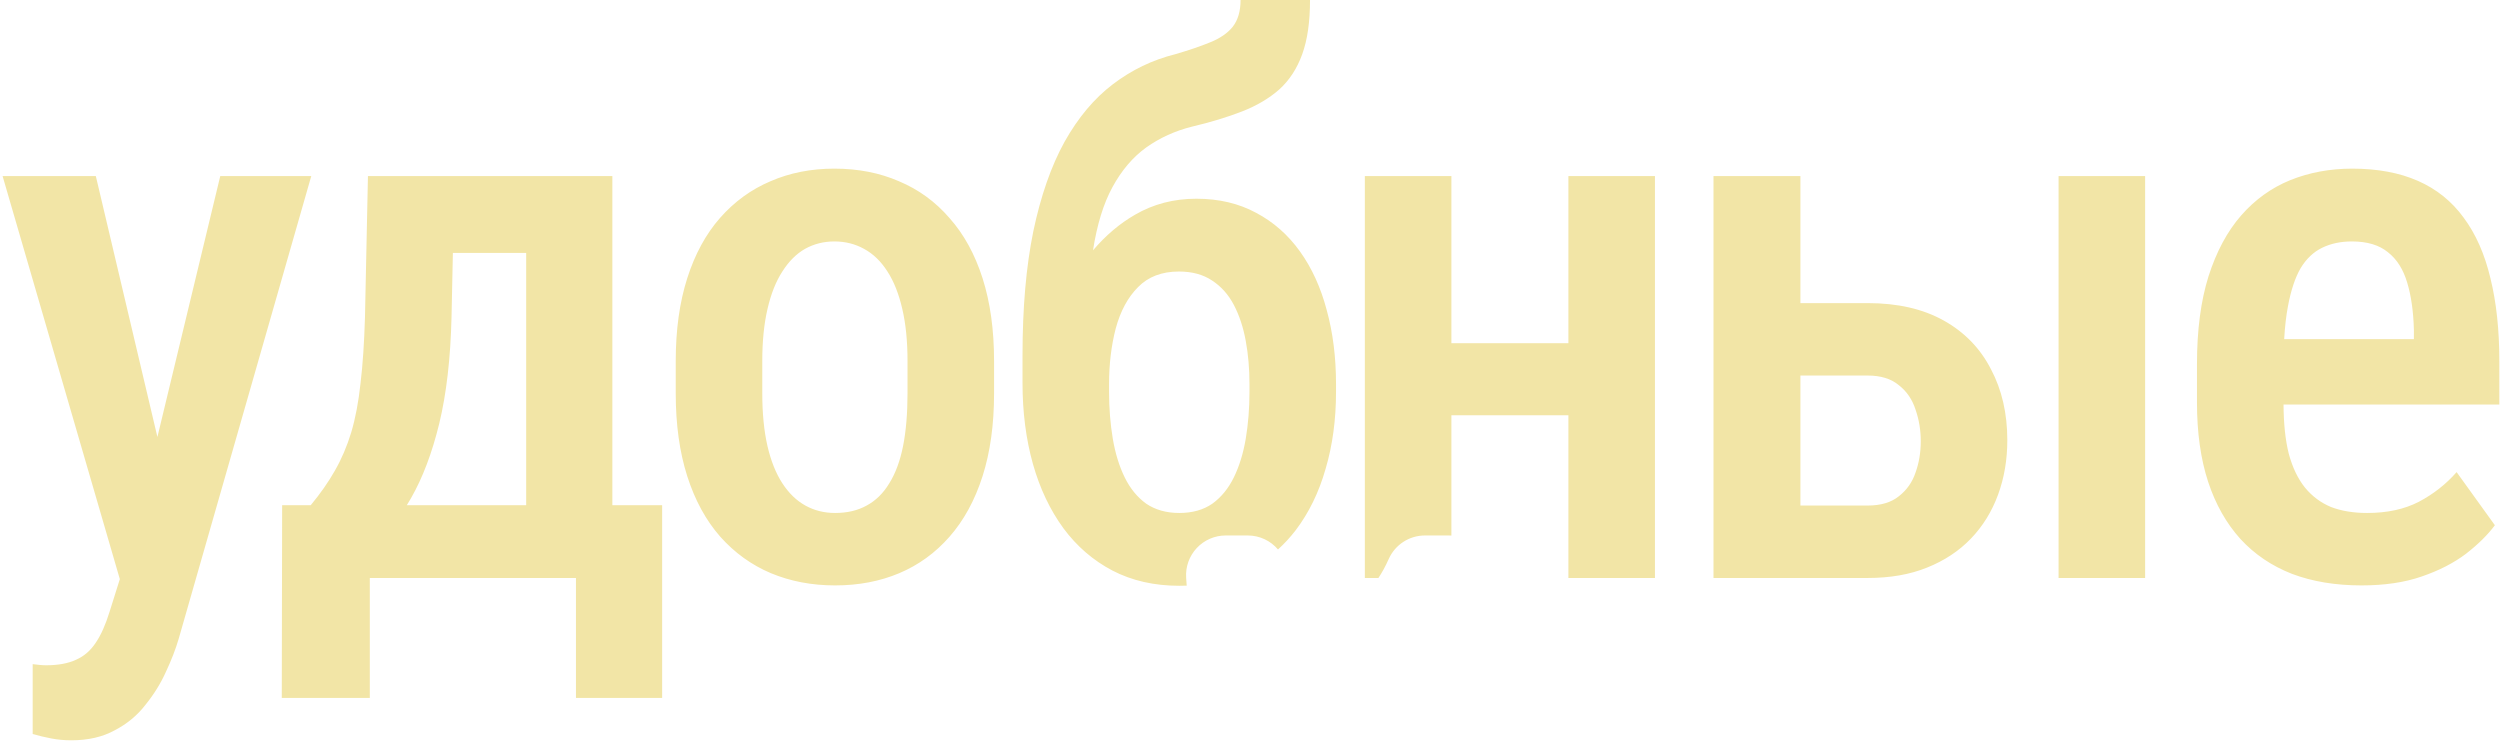 <?xml version="1.0" encoding="UTF-8"?> <svg xmlns="http://www.w3.org/2000/svg" width="515" height="153" viewBox="0 0 515 153" fill="none"><path fill-rule="evenodd" clip-rule="evenodd" d="M255.556 0H269.865C269.865 4.489 269.329 8.213 268.258 11.172C267.187 14.13 265.605 16.554 263.514 18.441C261.422 20.277 258.872 21.782 255.862 22.956C252.852 24.129 249.409 25.175 245.532 26.093C242.063 26.96 238.926 28.389 236.12 30.378C233.365 32.367 231.044 35.097 229.157 38.566C227.314 41.952 225.982 46.286 225.16 51.568C227.772 48.495 230.66 46.048 233.824 44.228C237.599 42.034 241.808 40.938 246.45 40.938C251.092 40.938 255.199 41.907 258.769 43.845C262.34 45.733 265.35 48.386 267.799 51.803C270.247 55.221 272.084 59.251 273.308 63.893C274.583 68.535 275.221 73.611 275.221 79.121V80.728C275.221 86.441 274.507 91.721 273.078 96.567C271.701 101.413 269.635 105.647 266.88 109.269C265.778 110.698 264.573 112.005 263.267 113.189C261.759 111.415 259.515 110.307 257.039 110.307H252.498C250.237 110.307 248.077 111.244 246.532 112.895C244.988 114.546 244.196 116.763 244.347 119.019C244.384 119.577 244.421 120.117 244.459 120.641C243.956 120.661 243.446 120.67 242.93 120.67C237.778 120.67 233.187 119.625 229.157 117.533C225.178 115.442 221.811 112.534 219.056 108.81C216.301 105.035 214.21 100.622 212.782 95.572C211.353 90.471 210.639 84.911 210.639 78.891V78.202V77.208V73.152C210.639 63.409 211.379 54.915 212.858 47.671C214.388 40.377 216.531 34.23 219.286 29.23C222.091 24.231 225.407 20.277 229.233 17.37C233.11 14.411 237.395 12.345 242.088 11.172C244.894 10.356 247.292 9.539 249.281 8.723C251.322 7.907 252.878 6.836 253.949 5.509C255.02 4.132 255.556 2.296 255.556 0ZM298.988 110.326V85.548H323.091V119.064H340.92V36.27H323.091V70.704H298.988V36.27H281.159V119.064H283.955C284.69 117.96 285.404 116.664 286.082 115.145C287.396 112.202 290.318 110.307 293.541 110.307H298.432C298.618 110.307 298.803 110.313 298.988 110.326ZM242.854 55.935C239.334 55.935 236.528 57.007 234.436 59.149C232.345 61.241 230.815 64.072 229.845 67.643C228.927 71.163 228.468 74.989 228.468 79.121V80.728C228.468 84.094 228.723 87.308 229.233 90.369C229.743 93.379 230.56 96.031 231.682 98.327C232.804 100.622 234.283 102.433 236.12 103.76C238.007 105.035 240.277 105.673 242.93 105.673C245.634 105.673 247.904 105.035 249.74 103.76C251.577 102.433 253.056 100.622 254.178 98.327C255.301 96.031 256.117 93.379 256.627 90.369C257.137 87.308 257.392 84.094 257.392 80.728V79.121C257.392 75.958 257.137 72.999 256.627 70.244C256.117 67.439 255.301 64.965 254.178 62.822C253.056 60.68 251.551 58.996 249.664 57.772C247.827 56.547 245.557 55.935 242.854 55.935ZM139.201 74.376V81.034C139.201 87.461 139.992 93.149 141.573 98.097C143.154 103.046 145.424 107.203 148.383 110.57C151.342 113.886 154.811 116.385 158.79 118.069C162.82 119.752 167.232 120.594 172.028 120.594C176.874 120.594 181.286 119.752 185.265 118.069C189.244 116.385 192.688 113.886 195.595 110.57C198.554 107.203 200.824 103.046 202.406 98.097C203.987 93.149 204.778 87.461 204.778 81.034V74.376C204.778 67.949 203.987 62.261 202.406 57.313C200.824 52.364 198.554 48.233 195.595 44.917C192.688 41.55 189.219 39.025 185.189 37.341C181.21 35.607 176.772 34.74 171.875 34.74C167.079 34.74 162.692 35.607 158.713 37.341C154.734 39.025 151.265 41.55 148.307 44.917C145.399 48.233 143.154 52.364 141.573 57.313C139.992 62.261 139.201 67.949 139.201 74.376ZM157.03 81.034V74.376C157.03 70.295 157.387 66.725 158.101 63.664C158.815 60.552 159.836 57.976 161.162 55.935C162.488 53.844 164.044 52.288 165.83 51.268C167.666 50.248 169.681 49.737 171.875 49.737C174.119 49.737 176.16 50.248 177.996 51.268C179.883 52.288 181.49 53.844 182.817 55.935C184.143 57.976 185.163 60.552 185.878 63.664C186.592 66.725 186.949 70.295 186.949 74.376V81.034C186.949 85.166 186.643 88.787 186.031 91.899C185.418 94.96 184.475 97.511 183.199 99.551C181.975 101.592 180.419 103.122 178.532 104.142C176.695 105.163 174.527 105.673 172.028 105.673C169.783 105.673 167.742 105.163 165.906 104.142C164.07 103.122 162.488 101.592 161.162 99.551C159.836 97.511 158.815 94.96 158.101 91.899C157.387 88.787 157.03 85.166 157.03 81.034ZM0.533 36.27L24.685 119.3L22.571 126.027C21.755 128.679 20.811 130.796 19.739 132.378C18.668 134.01 17.316 135.184 15.684 135.898C14.052 136.663 11.986 137.046 9.486 137.046C9.078 137.046 8.619 137.02 8.109 136.969C7.598 136.918 7.139 136.867 6.731 136.816V151.202C7.956 151.559 9.231 151.865 10.557 152.12C11.883 152.375 13.261 152.502 14.689 152.502C18.158 152.502 21.142 151.814 23.642 150.436C26.193 149.11 28.31 147.35 29.993 145.157C31.727 143.014 33.13 140.744 34.202 138.346C35.324 135.949 36.191 133.704 36.803 131.613L64.121 36.27H45.373L32.425 90.017L19.739 36.27H0.533ZM75.797 36.27H80.312H93.626H126.147V104.066H136.4V143.779H118.648V119.064H108.394H76.18V143.779H58.045L58.121 104.066H64.013C66.003 101.668 67.661 99.296 68.987 96.95C70.364 94.552 71.487 91.925 72.354 89.068C73.221 86.16 73.859 82.793 74.267 78.968C74.726 75.142 75.032 70.602 75.185 65.347L75.797 36.27ZM93.014 65.347L93.293 52.109H108.394V104.066H83.808C84.101 103.592 84.389 103.107 84.674 102.612C87.071 98.429 89.01 93.302 90.489 87.232C91.968 81.11 92.81 73.815 93.014 65.347ZM370.885 104.142V77.361H384.735C387.439 77.361 389.581 78.024 391.163 79.35C392.795 80.626 393.943 82.309 394.606 84.4C395.32 86.441 395.677 88.609 395.677 90.904C395.677 93.2 395.32 95.343 394.606 97.332C393.943 99.322 392.795 100.954 391.163 102.229C389.581 103.505 387.439 104.142 384.735 104.142H370.885ZM370.885 62.44H384.735C390.908 62.44 396.136 63.638 400.421 66.036C404.706 68.433 407.946 71.775 410.139 76.06C412.384 80.294 413.506 85.166 413.506 90.675C413.506 94.705 412.869 98.454 411.593 101.923C410.318 105.392 408.456 108.402 406.007 110.953C403.559 113.503 400.549 115.493 396.978 116.921C393.458 118.349 389.377 119.064 384.735 119.064H352.98V36.27H370.885V62.44ZM441.895 36.27V119.064H424.066V36.27H441.895ZM472.166 118.222C476.349 119.803 481.118 120.594 486.475 120.594C491.219 120.594 495.351 119.982 498.871 118.757C502.442 117.533 505.477 115.977 507.976 114.09C510.476 112.151 512.466 110.187 513.945 108.198L506.063 97.256C503.87 99.755 501.268 101.796 498.259 103.377C495.3 104.908 491.754 105.673 487.622 105.673C484.817 105.673 482.343 105.265 480.2 104.448C478.109 103.581 476.323 102.255 474.844 100.469C473.364 98.633 472.242 96.286 471.477 93.43C470.785 90.662 470.428 87.295 470.407 83.329H514.863V74.376C514.863 67.949 514.251 62.261 513.027 57.313C511.853 52.364 510.017 48.207 507.517 44.84C505.069 41.473 501.931 38.948 498.106 37.265C494.28 35.581 489.765 34.74 484.562 34.74C479.971 34.74 475.711 35.53 471.783 37.112C467.906 38.693 464.539 41.116 461.682 44.381C458.826 47.646 456.581 51.829 454.949 56.93C453.367 61.98 452.577 68 452.577 74.989V82.947C452.577 89.119 453.342 94.552 454.872 99.245C456.403 103.887 458.622 107.815 461.529 111.029C464.437 114.192 467.983 116.589 472.166 118.222ZM470.541 69.862C470.686 67.301 470.947 65.031 471.324 63.052C471.936 59.787 472.803 57.185 473.926 55.247C475.099 53.308 476.578 51.905 478.364 51.038C480.149 50.171 482.19 49.737 484.485 49.737C487.648 49.737 490.122 50.477 491.907 51.956C493.744 53.385 495.07 55.476 495.886 58.231C496.703 60.935 497.162 64.174 497.264 67.949V69.862H470.541Z" fill="#F2E5A6"></path></svg> 